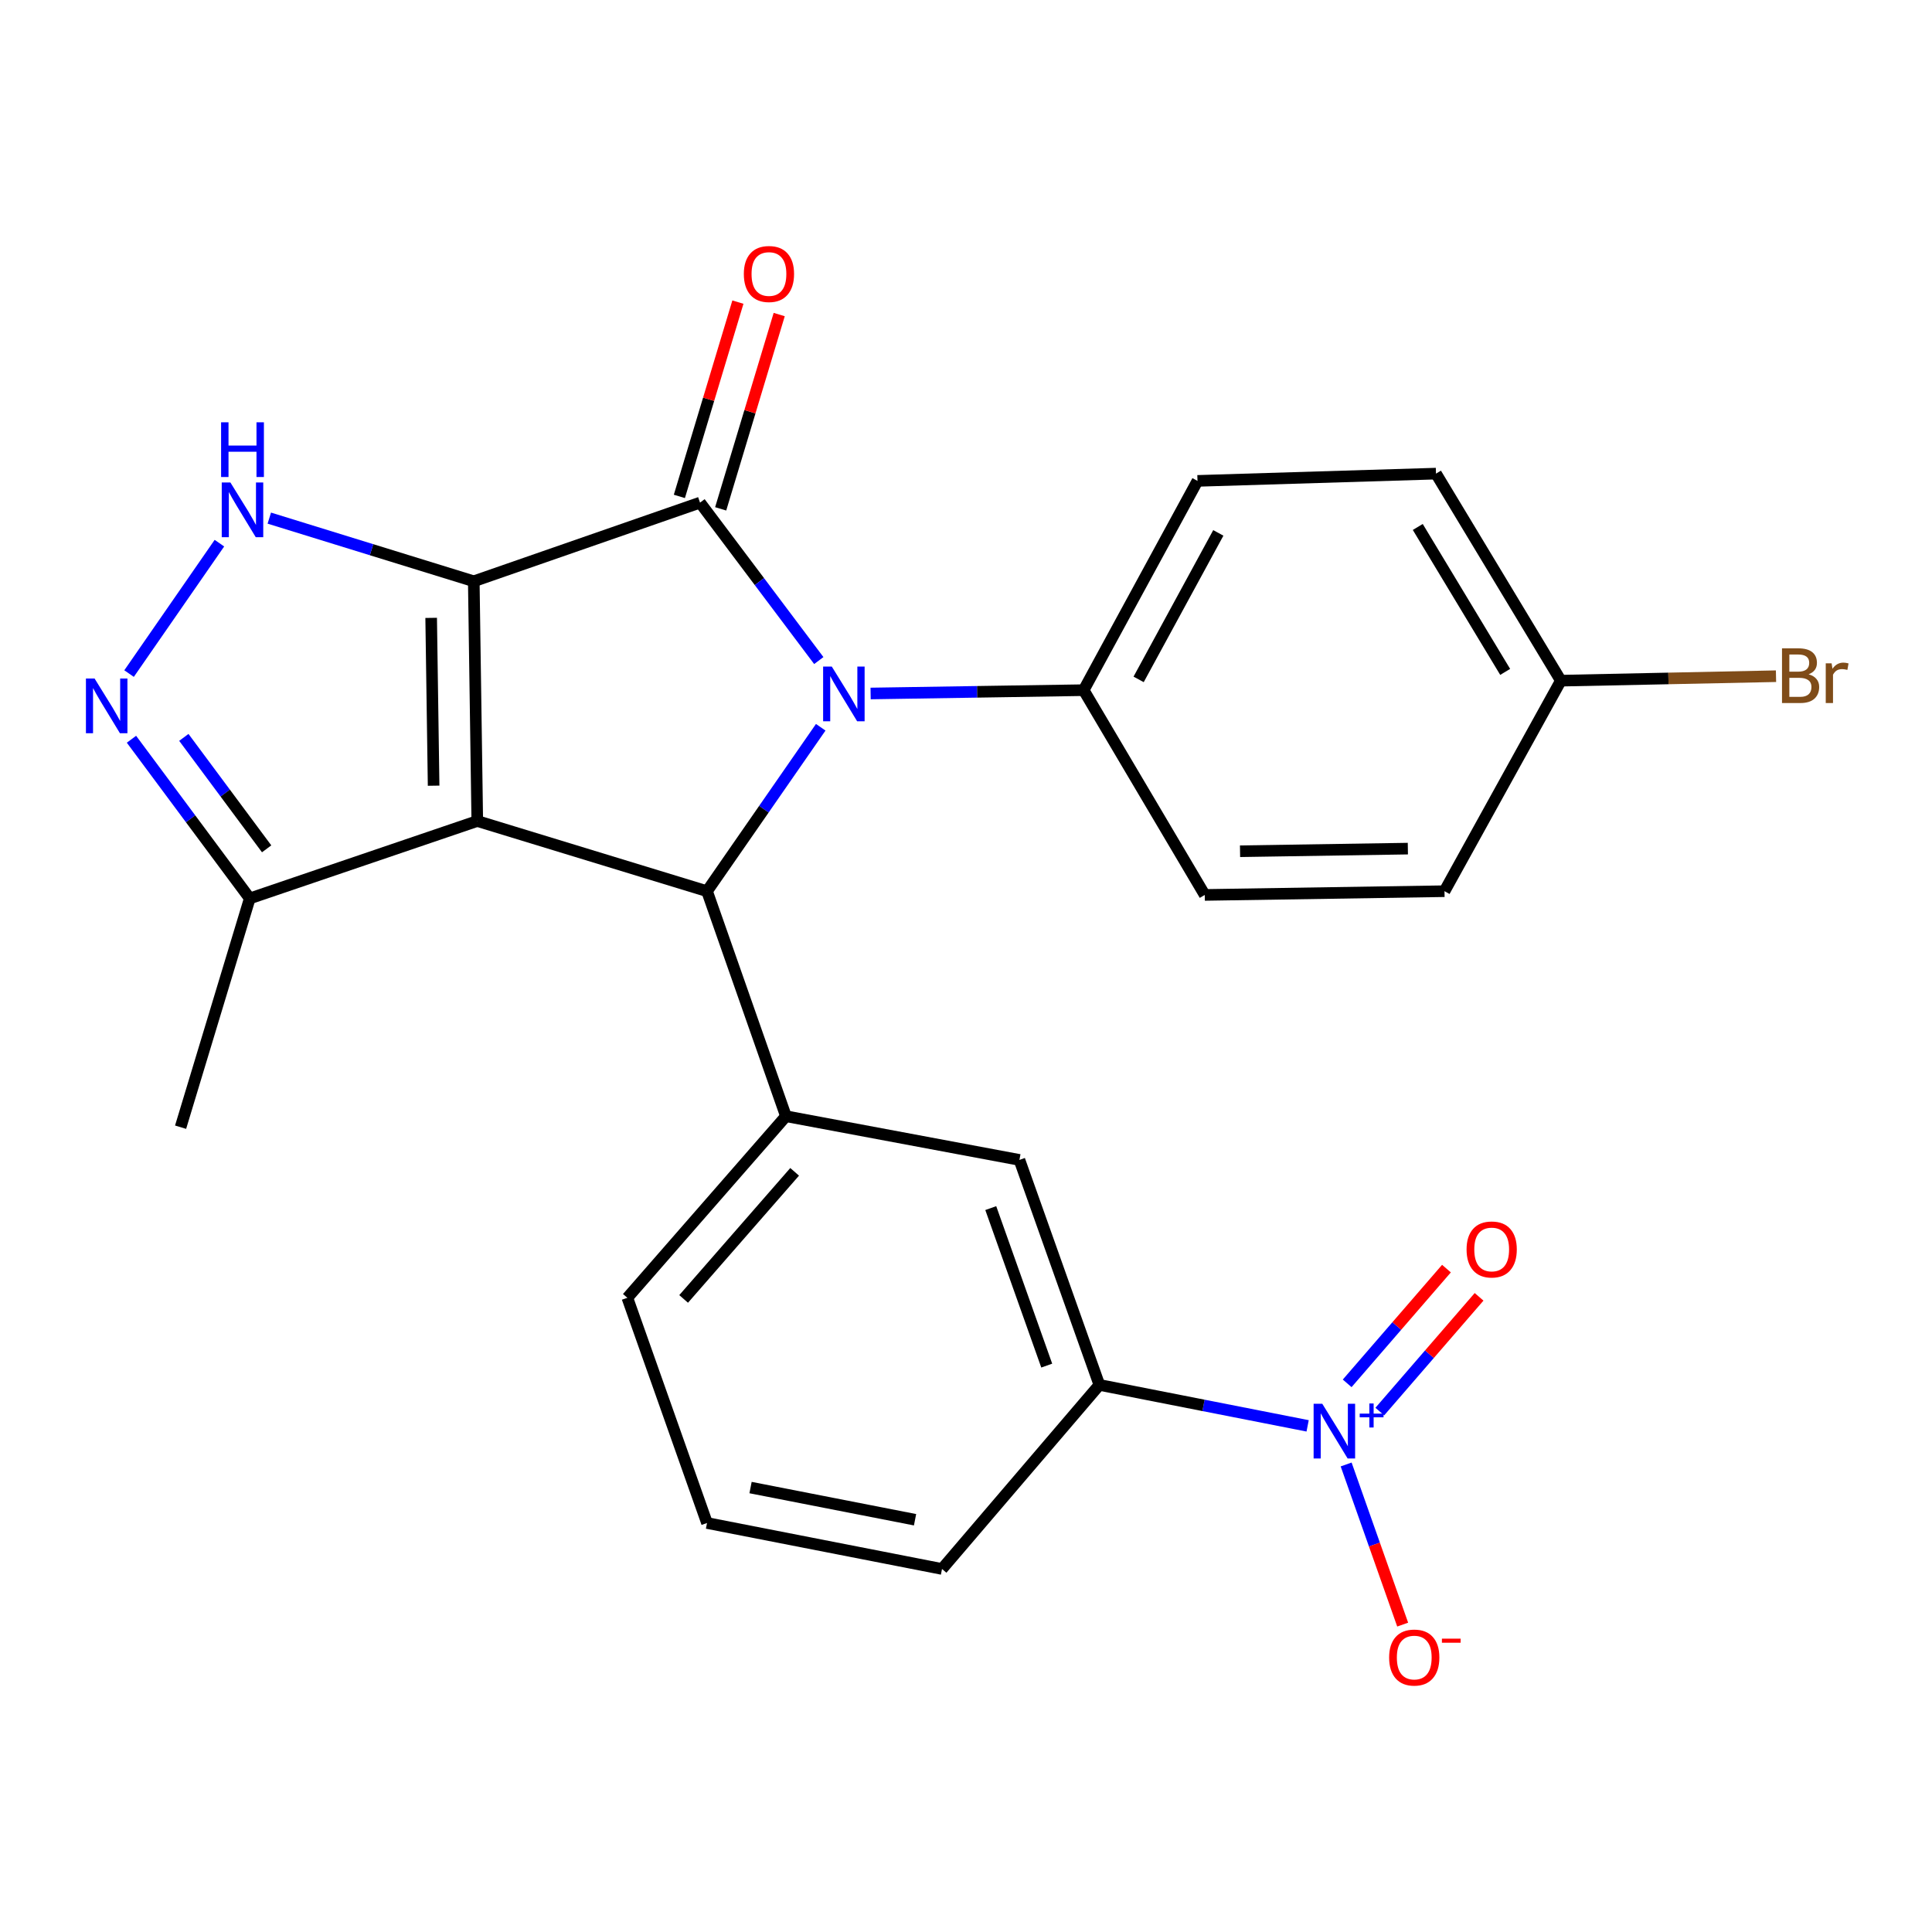 <?xml version='1.0' encoding='iso-8859-1'?>
<svg version='1.1' baseProfile='full'
              xmlns='http://www.w3.org/2000/svg'
                      xmlns:rdkit='http://www.rdkit.org/xml'
                      xmlns:xlink='http://www.w3.org/1999/xlink'
                  xml:space='preserve'
width='1000px' height='1000px' viewBox='0 0 1000 1000'>
<!-- END OF HEADER -->
<rect style='opacity:1.0;fill:#FFFFFF;stroke:none' width='1000' height='1000' x='0' y='0'> </rect>
<path class='bond-0' d='M 245.226,300.872 L 247.037,424.96' style='fill:none;fill-rule:evenodd;stroke:#000000;stroke-width:6px;stroke-linecap:butt;stroke-linejoin:miter;stroke-opacity:1' />
<path class='bond-0' d='M 223.171,319.811 L 224.439,406.673' style='fill:none;fill-rule:evenodd;stroke:#000000;stroke-width:6px;stroke-linecap:butt;stroke-linejoin:miter;stroke-opacity:1' />
<path class='bond-1' d='M 245.226,300.872 L 362.33,260.159' style='fill:none;fill-rule:evenodd;stroke:#000000;stroke-width:6px;stroke-linecap:butt;stroke-linejoin:miter;stroke-opacity:1' />
<path class='bond-4' d='M 245.226,300.872 L 192.308,284.525' style='fill:none;fill-rule:evenodd;stroke:#000000;stroke-width:6px;stroke-linecap:butt;stroke-linejoin:miter;stroke-opacity:1' />
<path class='bond-4' d='M 192.308,284.525 L 139.39,268.178' style='fill:none;fill-rule:evenodd;stroke:#0000FF;stroke-width:6px;stroke-linecap:butt;stroke-linejoin:miter;stroke-opacity:1' />
<path class='bond-3' d='M 247.037,424.96 L 365.952,461.282' style='fill:none;fill-rule:evenodd;stroke:#000000;stroke-width:6px;stroke-linecap:butt;stroke-linejoin:miter;stroke-opacity:1' />
<path class='bond-8' d='M 247.037,424.96 L 129.276,465.029' style='fill:none;fill-rule:evenodd;stroke:#000000;stroke-width:6px;stroke-linecap:butt;stroke-linejoin:miter;stroke-opacity:1' />
<path class='bond-2' d='M 362.33,260.159 L 393.069,301.033' style='fill:none;fill-rule:evenodd;stroke:#000000;stroke-width:6px;stroke-linecap:butt;stroke-linejoin:miter;stroke-opacity:1' />
<path class='bond-2' d='M 393.069,301.033 L 423.807,341.907' style='fill:none;fill-rule:evenodd;stroke:#0000FF;stroke-width:6px;stroke-linecap:butt;stroke-linejoin:miter;stroke-opacity:1' />
<path class='bond-12' d='M 373.02,263.38 L 388.169,213.096' style='fill:none;fill-rule:evenodd;stroke:#000000;stroke-width:6px;stroke-linecap:butt;stroke-linejoin:miter;stroke-opacity:1' />
<path class='bond-12' d='M 388.169,213.096 L 403.318,162.813' style='fill:none;fill-rule:evenodd;stroke:#FF0000;stroke-width:6px;stroke-linecap:butt;stroke-linejoin:miter;stroke-opacity:1' />
<path class='bond-12' d='M 351.64,256.938 L 366.789,206.655' style='fill:none;fill-rule:evenodd;stroke:#000000;stroke-width:6px;stroke-linecap:butt;stroke-linejoin:miter;stroke-opacity:1' />
<path class='bond-12' d='M 366.789,206.655 L 381.939,156.372' style='fill:none;fill-rule:evenodd;stroke:#FF0000;stroke-width:6px;stroke-linecap:butt;stroke-linejoin:miter;stroke-opacity:1' />
<path class='bond-10' d='M 450.628,358.948 L 505.763,358.088' style='fill:none;fill-rule:evenodd;stroke:#0000FF;stroke-width:6px;stroke-linecap:butt;stroke-linejoin:miter;stroke-opacity:1' />
<path class='bond-10' d='M 505.763,358.088 L 560.898,357.229' style='fill:none;fill-rule:evenodd;stroke:#000000;stroke-width:6px;stroke-linecap:butt;stroke-linejoin:miter;stroke-opacity:1' />
<path class='bond-26' d='M 424.808,376.431 L 395.38,418.857' style='fill:none;fill-rule:evenodd;stroke:#0000FF;stroke-width:6px;stroke-linecap:butt;stroke-linejoin:miter;stroke-opacity:1' />
<path class='bond-26' d='M 395.38,418.857 L 365.952,461.282' style='fill:none;fill-rule:evenodd;stroke:#000000;stroke-width:6px;stroke-linecap:butt;stroke-linejoin:miter;stroke-opacity:1' />
<path class='bond-7' d='M 365.952,461.282 L 406.802,577.753' style='fill:none;fill-rule:evenodd;stroke:#000000;stroke-width:6px;stroke-linecap:butt;stroke-linejoin:miter;stroke-opacity:1' />
<path class='bond-6' d='M 113.569,281.139 L 66.802,348.645' style='fill:none;fill-rule:evenodd;stroke:#0000FF;stroke-width:6px;stroke-linecap:butt;stroke-linejoin:miter;stroke-opacity:1' />
<path class='bond-5' d='M 676.828,738.022 L 622.932,727.424' style='fill:none;fill-rule:evenodd;stroke:#0000FF;stroke-width:6px;stroke-linecap:butt;stroke-linejoin:miter;stroke-opacity:1' />
<path class='bond-5' d='M 622.932,727.424 L 569.035,716.827' style='fill:none;fill-rule:evenodd;stroke:#000000;stroke-width:6px;stroke-linecap:butt;stroke-linejoin:miter;stroke-opacity:1' />
<path class='bond-13' d='M 696.762,758.009 L 711.393,799.451' style='fill:none;fill-rule:evenodd;stroke:#0000FF;stroke-width:6px;stroke-linecap:butt;stroke-linejoin:miter;stroke-opacity:1' />
<path class='bond-13' d='M 711.393,799.451 L 726.023,840.892' style='fill:none;fill-rule:evenodd;stroke:#FF0000;stroke-width:6px;stroke-linecap:butt;stroke-linejoin:miter;stroke-opacity:1' />
<path class='bond-14' d='M 714.183,730.629 L 739.877,700.934' style='fill:none;fill-rule:evenodd;stroke:#0000FF;stroke-width:6px;stroke-linecap:butt;stroke-linejoin:miter;stroke-opacity:1' />
<path class='bond-14' d='M 739.877,700.934 L 765.572,671.239' style='fill:none;fill-rule:evenodd;stroke:#FF0000;stroke-width:6px;stroke-linecap:butt;stroke-linejoin:miter;stroke-opacity:1' />
<path class='bond-14' d='M 697.297,716.018 L 722.992,686.323' style='fill:none;fill-rule:evenodd;stroke:#0000FF;stroke-width:6px;stroke-linecap:butt;stroke-linejoin:miter;stroke-opacity:1' />
<path class='bond-14' d='M 722.992,686.323 L 748.686,656.629' style='fill:none;fill-rule:evenodd;stroke:#FF0000;stroke-width:6px;stroke-linecap:butt;stroke-linejoin:miter;stroke-opacity:1' />
<path class='bond-25' d='M 68.047,382.63 L 98.661,423.83' style='fill:none;fill-rule:evenodd;stroke:#0000FF;stroke-width:6px;stroke-linecap:butt;stroke-linejoin:miter;stroke-opacity:1' />
<path class='bond-25' d='M 98.661,423.83 L 129.276,465.029' style='fill:none;fill-rule:evenodd;stroke:#000000;stroke-width:6px;stroke-linecap:butt;stroke-linejoin:miter;stroke-opacity:1' />
<path class='bond-25' d='M 95.154,381.672 L 116.584,410.511' style='fill:none;fill-rule:evenodd;stroke:#0000FF;stroke-width:6px;stroke-linecap:butt;stroke-linejoin:miter;stroke-opacity:1' />
<path class='bond-25' d='M 116.584,410.511 L 138.014,439.351' style='fill:none;fill-rule:evenodd;stroke:#000000;stroke-width:6px;stroke-linecap:butt;stroke-linejoin:miter;stroke-opacity:1' />
<path class='bond-11' d='M 406.802,577.753 L 527.652,600.368' style='fill:none;fill-rule:evenodd;stroke:#000000;stroke-width:6px;stroke-linecap:butt;stroke-linejoin:miter;stroke-opacity:1' />
<path class='bond-20' d='M 406.802,577.753 L 324.718,671.734' style='fill:none;fill-rule:evenodd;stroke:#000000;stroke-width:6px;stroke-linecap:butt;stroke-linejoin:miter;stroke-opacity:1' />
<path class='bond-20' d='M 411.307,606.539 L 353.848,672.326' style='fill:none;fill-rule:evenodd;stroke:#000000;stroke-width:6px;stroke-linecap:butt;stroke-linejoin:miter;stroke-opacity:1' />
<path class='bond-23' d='M 129.276,465.029 L 93.475,583.435' style='fill:none;fill-rule:evenodd;stroke:#000000;stroke-width:6px;stroke-linecap:butt;stroke-linejoin:miter;stroke-opacity:1' />
<path class='bond-9' d='M 569.035,716.827 L 527.652,600.368' style='fill:none;fill-rule:evenodd;stroke:#000000;stroke-width:6px;stroke-linecap:butt;stroke-linejoin:miter;stroke-opacity:1' />
<path class='bond-9' d='M 541.788,706.834 L 512.819,625.313' style='fill:none;fill-rule:evenodd;stroke:#000000;stroke-width:6px;stroke-linecap:butt;stroke-linejoin:miter;stroke-opacity:1' />
<path class='bond-28' d='M 569.035,716.827 L 487.584,812.097' style='fill:none;fill-rule:evenodd;stroke:#000000;stroke-width:6px;stroke-linecap:butt;stroke-linejoin:miter;stroke-opacity:1' />
<path class='bond-15' d='M 560.898,357.229 L 619.822,248.908' style='fill:none;fill-rule:evenodd;stroke:#000000;stroke-width:6px;stroke-linecap:butt;stroke-linejoin:miter;stroke-opacity:1' />
<path class='bond-15' d='M 589.351,351.65 L 630.598,275.826' style='fill:none;fill-rule:evenodd;stroke:#000000;stroke-width:6px;stroke-linecap:butt;stroke-linejoin:miter;stroke-opacity:1' />
<path class='bond-16' d='M 560.898,357.229 L 623.581,463.217' style='fill:none;fill-rule:evenodd;stroke:#000000;stroke-width:6px;stroke-linecap:butt;stroke-linejoin:miter;stroke-opacity:1' />
<path class='bond-19' d='M 619.822,248.908 L 743.265,245.149' style='fill:none;fill-rule:evenodd;stroke:#000000;stroke-width:6px;stroke-linecap:butt;stroke-linejoin:miter;stroke-opacity:1' />
<path class='bond-18' d='M 623.581,463.217 L 747.668,461.282' style='fill:none;fill-rule:evenodd;stroke:#000000;stroke-width:6px;stroke-linecap:butt;stroke-linejoin:miter;stroke-opacity:1' />
<path class='bond-18' d='M 641.846,440.601 L 728.707,439.246' style='fill:none;fill-rule:evenodd;stroke:#000000;stroke-width:6px;stroke-linecap:butt;stroke-linejoin:miter;stroke-opacity:1' />
<path class='bond-17' d='M 807.895,352.316 L 747.668,461.282' style='fill:none;fill-rule:evenodd;stroke:#000000;stroke-width:6px;stroke-linecap:butt;stroke-linejoin:miter;stroke-opacity:1' />
<path class='bond-21' d='M 807.895,352.316 L 863.577,351.158' style='fill:none;fill-rule:evenodd;stroke:#000000;stroke-width:6px;stroke-linecap:butt;stroke-linejoin:miter;stroke-opacity:1' />
<path class='bond-21' d='M 863.577,351.158 L 919.26,350.001' style='fill:none;fill-rule:evenodd;stroke:#7F4C19;stroke-width:6px;stroke-linecap:butt;stroke-linejoin:miter;stroke-opacity:1' />
<path class='bond-27' d='M 807.895,352.316 L 743.265,245.149' style='fill:none;fill-rule:evenodd;stroke:#000000;stroke-width:6px;stroke-linecap:butt;stroke-linejoin:miter;stroke-opacity:1' />
<path class='bond-27' d='M 779.079,347.773 L 733.838,272.755' style='fill:none;fill-rule:evenodd;stroke:#000000;stroke-width:6px;stroke-linecap:butt;stroke-linejoin:miter;stroke-opacity:1' />
<path class='bond-24' d='M 324.718,671.734 L 365.952,788.305' style='fill:none;fill-rule:evenodd;stroke:#000000;stroke-width:6px;stroke-linecap:butt;stroke-linejoin:miter;stroke-opacity:1' />
<path class='bond-22' d='M 487.584,812.097 L 365.952,788.305' style='fill:none;fill-rule:evenodd;stroke:#000000;stroke-width:6px;stroke-linecap:butt;stroke-linejoin:miter;stroke-opacity:1' />
<path class='bond-22' d='M 473.626,786.615 L 388.484,769.96' style='fill:none;fill-rule:evenodd;stroke:#000000;stroke-width:6px;stroke-linecap:butt;stroke-linejoin:miter;stroke-opacity:1' />
<path  class='atom-3' d='M 430.525 345.004
L 439.805 360.004
Q 440.725 361.484, 442.205 364.164
Q 443.685 366.844, 443.765 367.004
L 443.765 345.004
L 447.525 345.004
L 447.525 373.324
L 443.645 373.324
L 433.685 356.924
Q 432.525 355.004, 431.285 352.804
Q 430.085 350.604, 429.725 349.924
L 429.725 373.324
L 426.045 373.324
L 426.045 345.004
L 430.525 345.004
' fill='#0000FF'/>
<path  class='atom-5' d='M 119.257 249.733
L 128.537 264.733
Q 129.457 266.213, 130.937 268.893
Q 132.417 271.573, 132.497 271.733
L 132.497 249.733
L 136.257 249.733
L 136.257 278.053
L 132.377 278.053
L 122.417 261.653
Q 121.257 259.733, 120.017 257.533
Q 118.817 255.333, 118.457 254.653
L 118.457 278.053
L 114.777 278.053
L 114.777 249.733
L 119.257 249.733
' fill='#0000FF'/>
<path  class='atom-5' d='M 114.437 218.581
L 118.277 218.581
L 118.277 230.621
L 132.757 230.621
L 132.757 218.581
L 136.597 218.581
L 136.597 246.901
L 132.757 246.901
L 132.757 233.821
L 118.277 233.821
L 118.277 246.901
L 114.437 246.901
L 114.437 218.581
' fill='#0000FF'/>
<path  class='atom-6' d='M 684.407 726.584
L 693.687 741.584
Q 694.607 743.064, 696.087 745.744
Q 697.567 748.424, 697.647 748.584
L 697.647 726.584
L 701.407 726.584
L 701.407 754.904
L 697.527 754.904
L 687.567 738.504
Q 686.407 736.584, 685.167 734.384
Q 683.967 732.184, 683.607 731.504
L 683.607 754.904
L 679.927 754.904
L 679.927 726.584
L 684.407 726.584
' fill='#0000FF'/>
<path  class='atom-6' d='M 703.783 731.688
L 708.773 731.688
L 708.773 726.435
L 710.99 726.435
L 710.99 731.688
L 716.112 731.688
L 716.112 733.589
L 710.99 733.589
L 710.99 738.869
L 708.773 738.869
L 708.773 733.589
L 703.783 733.589
L 703.783 731.688
' fill='#0000FF'/>
<path  class='atom-7' d='M 48.958 351.206
L 58.238 366.206
Q 59.158 367.686, 60.638 370.366
Q 62.118 373.046, 62.198 373.206
L 62.198 351.206
L 65.958 351.206
L 65.958 379.526
L 62.078 379.526
L 52.118 363.126
Q 50.958 361.206, 49.718 359.006
Q 48.518 356.806, 48.158 356.126
L 48.158 379.526
L 44.478 379.526
L 44.478 351.206
L 48.958 351.206
' fill='#0000FF'/>
<path  class='atom-13' d='M 385.007 141.82
Q 385.007 135.02, 388.367 131.22
Q 391.727 127.42, 398.007 127.42
Q 404.287 127.42, 407.647 131.22
Q 411.007 135.02, 411.007 141.82
Q 411.007 148.7, 407.607 152.62
Q 404.207 156.5, 398.007 156.5
Q 391.767 156.5, 388.367 152.62
Q 385.007 148.74, 385.007 141.82
M 398.007 153.3
Q 402.327 153.3, 404.647 150.42
Q 407.007 147.5, 407.007 141.82
Q 407.007 136.26, 404.647 133.46
Q 402.327 130.62, 398.007 130.62
Q 393.687 130.62, 391.327 133.42
Q 389.007 136.22, 389.007 141.82
Q 389.007 147.54, 391.327 150.42
Q 393.687 153.3, 398.007 153.3
' fill='#FF0000'/>
<path  class='atom-14' d='M 719.013 857.94
Q 719.013 851.14, 722.373 847.34
Q 725.733 843.54, 732.013 843.54
Q 738.293 843.54, 741.653 847.34
Q 745.013 851.14, 745.013 857.94
Q 745.013 864.82, 741.613 868.74
Q 738.213 872.62, 732.013 872.62
Q 725.773 872.62, 722.373 868.74
Q 719.013 864.86, 719.013 857.94
M 732.013 869.42
Q 736.333 869.42, 738.653 866.54
Q 741.013 863.62, 741.013 857.94
Q 741.013 852.38, 738.653 849.58
Q 736.333 846.74, 732.013 846.74
Q 727.693 846.74, 725.333 849.54
Q 723.013 852.34, 723.013 857.94
Q 723.013 863.66, 725.333 866.54
Q 727.693 869.42, 732.013 869.42
' fill='#FF0000'/>
<path  class='atom-14' d='M 746.333 848.162
L 756.022 848.162
L 756.022 850.274
L 746.333 850.274
L 746.333 848.162
' fill='#FF0000'/>
<path  class='atom-15' d='M 759.094 646.719
Q 759.094 639.919, 762.454 636.119
Q 765.814 632.319, 772.094 632.319
Q 778.374 632.319, 781.734 636.119
Q 785.094 639.919, 785.094 646.719
Q 785.094 653.599, 781.694 657.519
Q 778.294 661.399, 772.094 661.399
Q 765.854 661.399, 762.454 657.519
Q 759.094 653.639, 759.094 646.719
M 772.094 658.199
Q 776.414 658.199, 778.734 655.319
Q 781.094 652.399, 781.094 646.719
Q 781.094 641.159, 778.734 638.359
Q 776.414 635.519, 772.094 635.519
Q 767.774 635.519, 765.414 638.319
Q 763.094 641.119, 763.094 646.719
Q 763.094 652.439, 765.414 655.319
Q 767.774 658.199, 772.094 658.199
' fill='#FF0000'/>
<path  class='atom-22' d='M 936.123 349.016
Q 938.843 349.776, 940.203 351.456
Q 941.603 353.096, 941.603 355.536
Q 941.603 359.456, 939.083 361.696
Q 936.603 363.896, 931.883 363.896
L 922.363 363.896
L 922.363 335.576
L 930.723 335.576
Q 935.563 335.576, 938.003 337.536
Q 940.443 339.496, 940.443 343.096
Q 940.443 347.376, 936.123 349.016
M 926.163 338.776
L 926.163 347.656
L 930.723 347.656
Q 933.523 347.656, 934.963 346.536
Q 936.443 345.376, 936.443 343.096
Q 936.443 338.776, 930.723 338.776
L 926.163 338.776
M 931.883 360.696
Q 934.643 360.696, 936.123 359.376
Q 937.603 358.056, 937.603 355.536
Q 937.603 353.216, 935.963 352.056
Q 934.363 350.856, 931.283 350.856
L 926.163 350.856
L 926.163 360.696
L 931.883 360.696
' fill='#7F4C19'/>
<path  class='atom-22' d='M 948.043 343.336
L 948.483 346.176
Q 950.643 342.976, 954.163 342.976
Q 955.283 342.976, 956.803 343.376
L 956.203 346.736
Q 954.483 346.336, 953.523 346.336
Q 951.843 346.336, 950.723 347.016
Q 949.643 347.656, 948.763 349.216
L 948.763 363.896
L 945.003 363.896
L 945.003 343.336
L 948.043 343.336
' fill='#7F4C19'/>
</svg>
